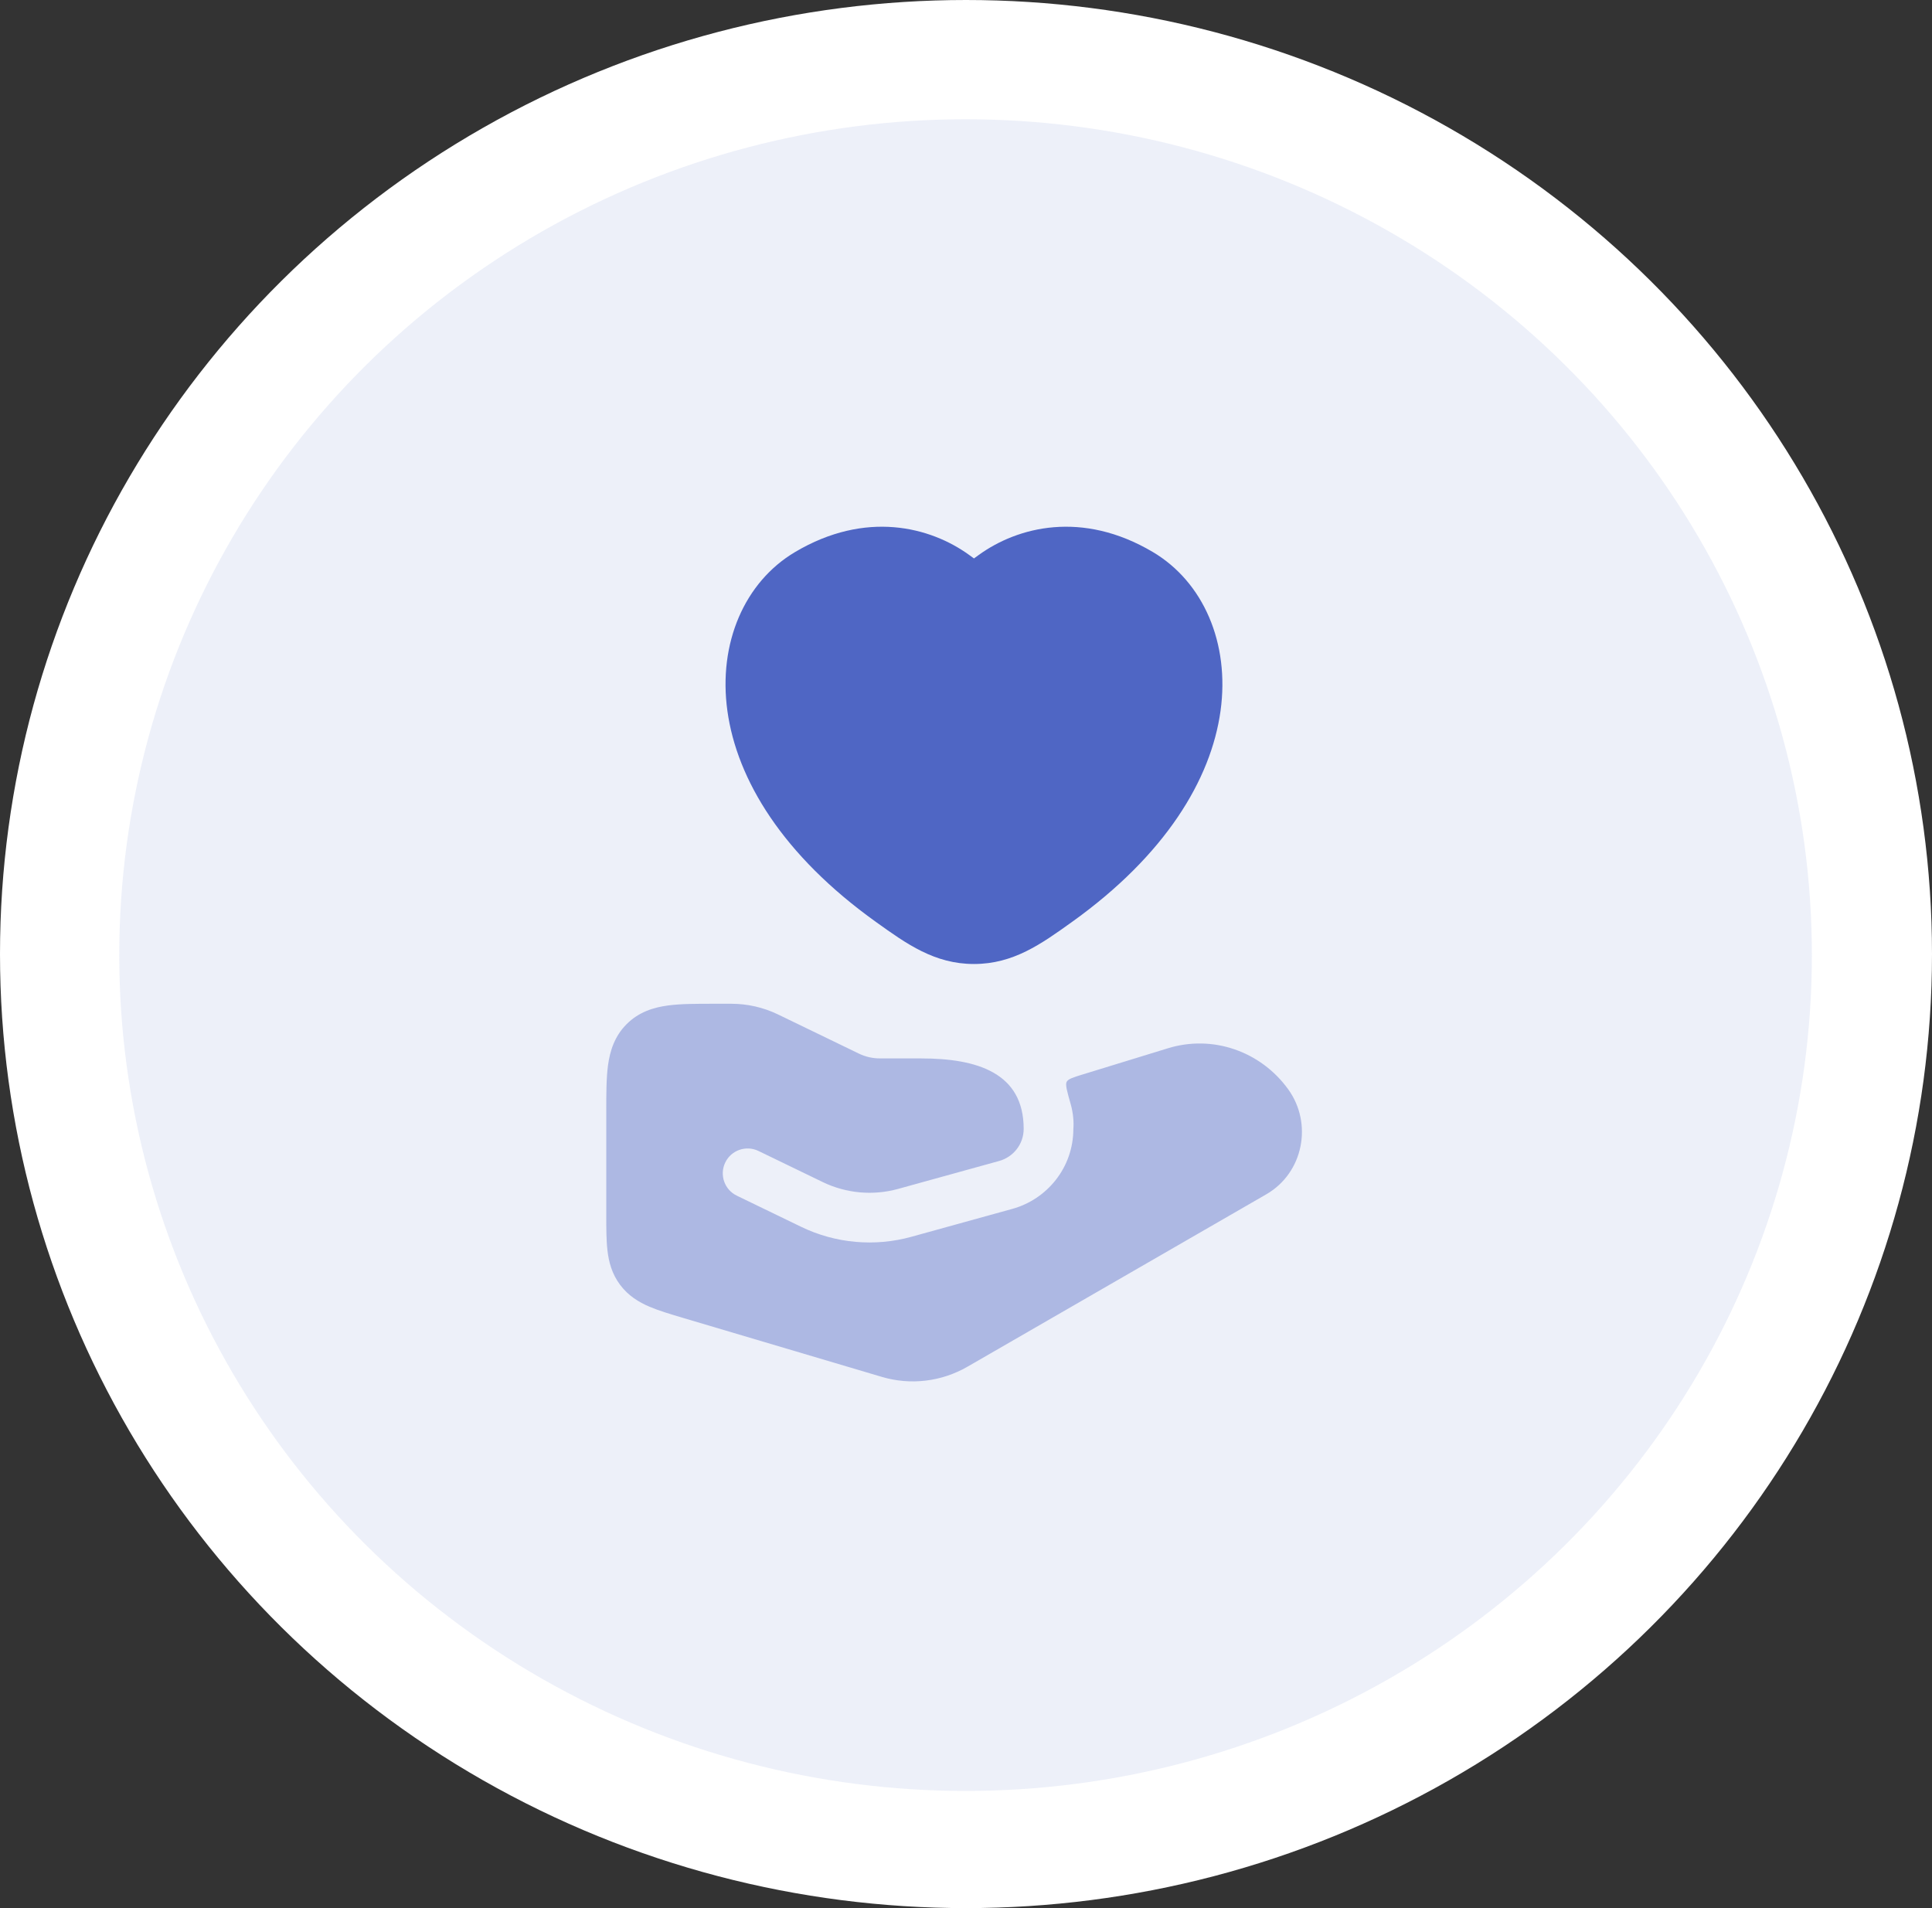 <svg width="81" height="80" viewBox="0 0 81 80" fill="none" xmlns="http://www.w3.org/2000/svg">
<rect x="0" y="0" width="81" height="80" fill="#333333" stroke="none"/>
<ellipse cx="40.5" cy="40" rx="40.5" ry="40" fill="white"/>
<ellipse cx="40.482" cy="40.044" rx="35.482" ry="35.044" fill="#4F66C4" fill-opacity="0.1"/>
<path d="M41.027 23.273C42.666 22.084 45.372 21.389 48.333 23.144C50.448 24.397 51.566 26.963 51.171 29.809C50.773 32.681 48.86 35.853 44.938 38.658C43.652 39.58 42.483 40.417 40.834 40.417C39.185 40.417 38.016 39.58 36.73 38.658C32.808 35.853 30.895 32.681 30.497 29.809C30.101 26.963 31.22 24.397 33.335 23.144C36.295 21.389 39.002 22.084 40.641 23.273L40.834 23.413L41.027 23.273Z" fill="#4F66C4"/>
<path opacity="0.4" d="M29.927 42.084C29.205 42.084 28.544 42.083 28.006 42.156C27.413 42.235 26.787 42.423 26.272 42.938C25.757 43.453 25.57 44.079 25.49 44.672C25.418 45.209 25.418 45.871 25.418 46.592V50.939C25.418 51.486 25.418 51.999 25.468 52.427C25.523 52.904 25.652 53.405 25.997 53.867C26.343 54.33 26.786 54.596 27.227 54.785C27.624 54.954 28.115 55.1 28.64 55.256L36.971 57.728C38.178 58.086 39.472 57.93 40.564 57.3L53.09 50.073C54.645 49.176 55.046 47.106 54.01 45.672C52.855 44.073 50.837 43.368 48.953 43.954L48.951 43.955L45.408 45.043C44.994 45.171 44.787 45.234 44.722 45.354C44.657 45.473 44.734 45.746 44.889 46.291C45.008 46.706 45.022 47.105 45.001 47.329C45.001 48.965 43.886 50.285 42.446 50.683L38.211 51.854C36.675 52.279 35.029 52.133 33.591 51.437L30.891 50.13C30.373 49.88 30.156 49.257 30.407 48.739C30.657 48.221 31.28 48.005 31.798 48.255L34.498 49.562C35.48 50.036 36.605 50.137 37.656 49.846L41.891 48.675C42.474 48.514 42.918 47.981 42.918 47.329C42.918 44.974 40.957 44.376 38.625 44.376L36.887 44.375C36.584 44.375 36.287 44.307 36.019 44.178L32.616 42.531C32.007 42.236 31.337 42.084 30.659 42.084H29.927Z" fill="#4F66C4"/>
</svg>
